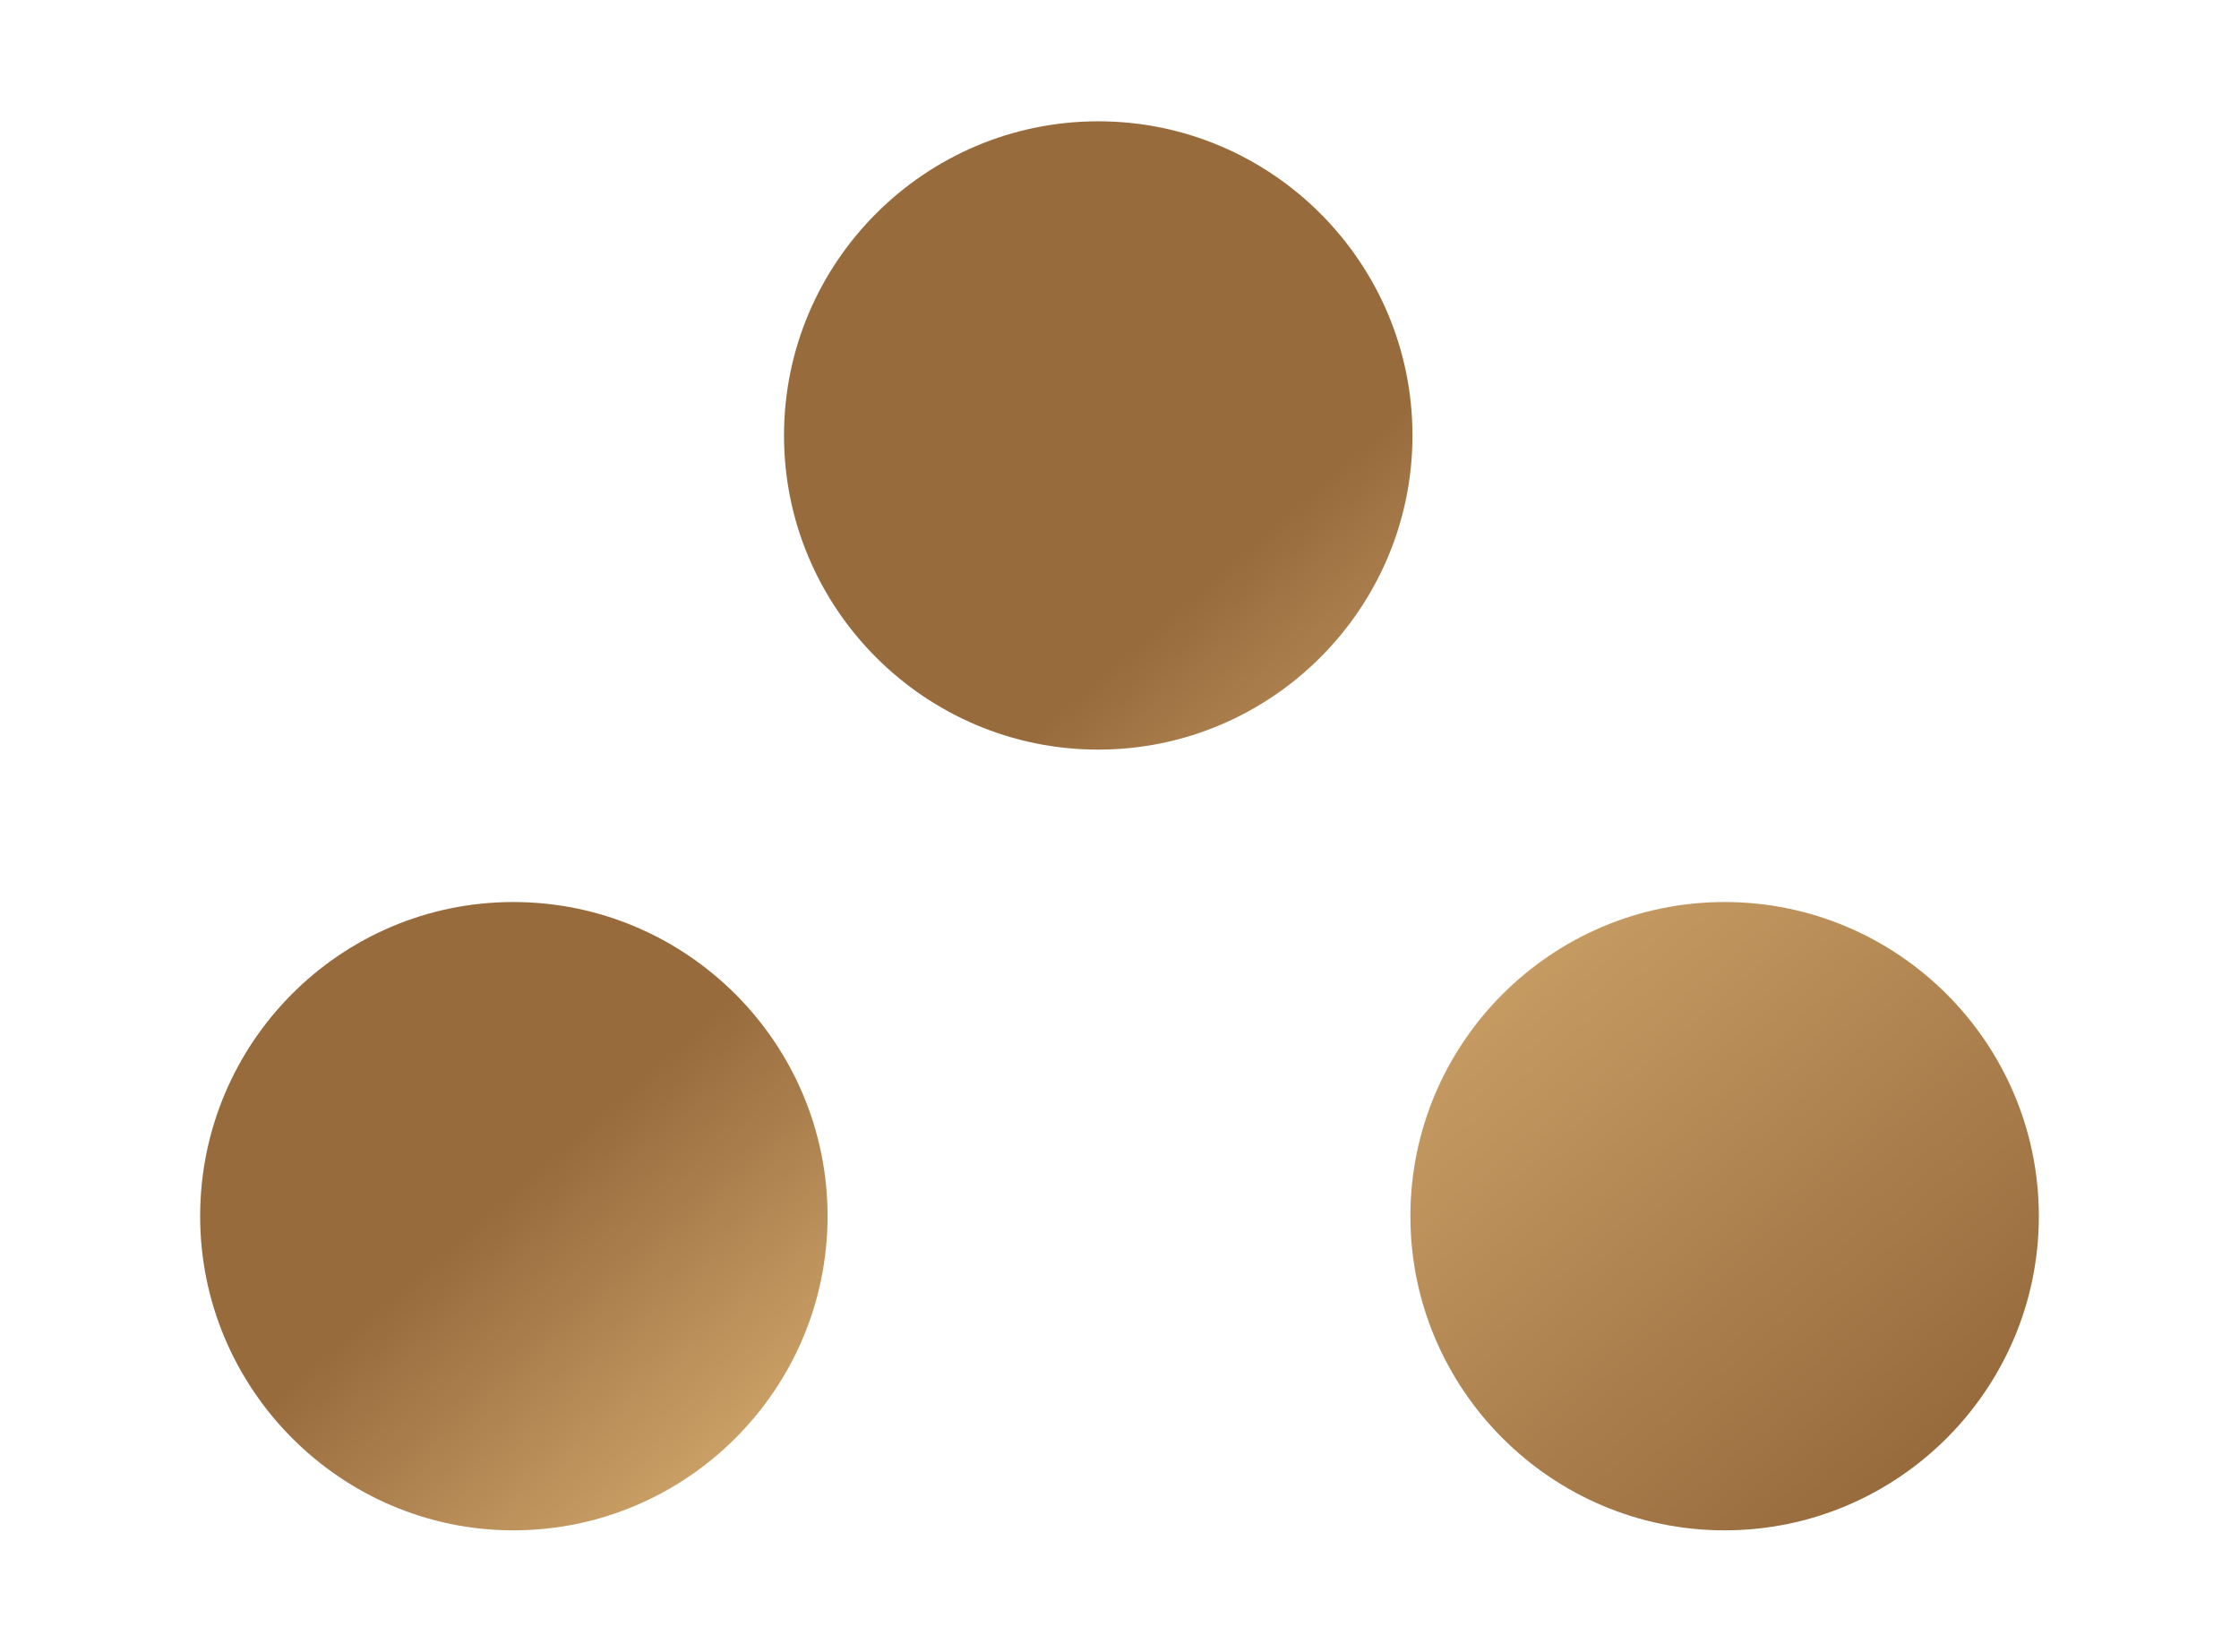 <?xml version="1.0" encoding="utf-8"?>
<!-- Generator: Adobe Illustrator 22.1.0, SVG Export Plug-In . SVG Version: 6.00 Build 0)  -->
<svg version="1.1" id="Capa_1" xmlns="http://www.w3.org/2000/svg" xmlns:xlink="http://www.w3.org/1999/xlink" x="0px" y="0px"
	 viewBox="0 0 215.9 159.3" style="enable-background:new 0 0 215.9 159.3;" xml:space="preserve">
<style type="text/css">
	.st0{fill:url(#SVGID_1_);}
	.st1{fill:url(#SVGID_2_);}
	.st2{fill:url(#SVGID_3_);}
</style>
<g>
	<linearGradient id="SVGID_1_" gradientUnits="userSpaceOnUse" x1="113.481" y1="56.899" x2="411.593" y2="397.598">
		<stop  offset="3.271410e-03" style="stop-color:#986B3D"/>
		<stop  offset="8.197470e-02" style="stop-color:#CFA56A"/>
		<stop  offset="0.243" style="stop-color:#986B3D"/>
		<stop  offset="0.552" style="stop-color:#CFA56A"/>
		<stop  offset="0.776" style="stop-color:#986B3D"/>
		<stop  offset="0.925" style="stop-color:#CFA56A"/>
		<stop  offset="1" style="stop-color:#986B3D"/>
	</linearGradient>
	<path class="st0" d="M136,117.3c0,16.7,13.6,30.3,30.3,30.3c16.7,0,30.3-13.6,30.3-30.3c0-16.7-13.6-30.3-30.3-30.3
		C149.6,87,136,100.6,136,117.3z"/>
</g>
<g>
	<linearGradient id="SVGID_2_" gradientUnits="userSpaceOnUse" x1="47.364" y1="114.741" x2="345.518" y2="455.489">
		<stop  offset="3.271410e-03" style="stop-color:#986B3D"/>
		<stop  offset="8.197470e-02" style="stop-color:#CFA56A"/>
		<stop  offset="0.243" style="stop-color:#986B3D"/>
		<stop  offset="0.552" style="stop-color:#CFA56A"/>
		<stop  offset="0.776" style="stop-color:#986B3D"/>
		<stop  offset="0.925" style="stop-color:#CFA56A"/>
		<stop  offset="1" style="stop-color:#986B3D"/>
	</linearGradient>
	<path class="st1" d="M49.5,147.6c16.7,0,30.3-13.6,30.3-30.3c0-16.7-13.6-30.3-30.3-30.3c-16.7,0-30.2,13.6-30.2,30.3
		C19.3,134,32.9,147.6,49.5,147.6z"/>
</g>
<g>
	<linearGradient id="SVGID_3_" gradientUnits="userSpaceOnUse" x1="116.582" y1="54.177" x2="414.715" y2="394.901">
		<stop  offset="3.271410e-03" style="stop-color:#986B3D"/>
		<stop  offset="8.197470e-02" style="stop-color:#CFA56A"/>
		<stop  offset="0.243" style="stop-color:#986B3D"/>
		<stop  offset="0.552" style="stop-color:#CFA56A"/>
		<stop  offset="0.776" style="stop-color:#986B3D"/>
		<stop  offset="0.925" style="stop-color:#CFA56A"/>
		<stop  offset="1" style="stop-color:#986B3D"/>
	</linearGradient>
	<path class="st2" d="M105.9,72.3c16.7,0,30.3-13.6,30.3-30.3c0-16.7-13.6-30.3-30.3-30.3c-16.7,0-30.3,13.6-30.3,30.3
		C75.6,58.7,89.2,72.3,105.9,72.3z"/>
</g>
</svg>
